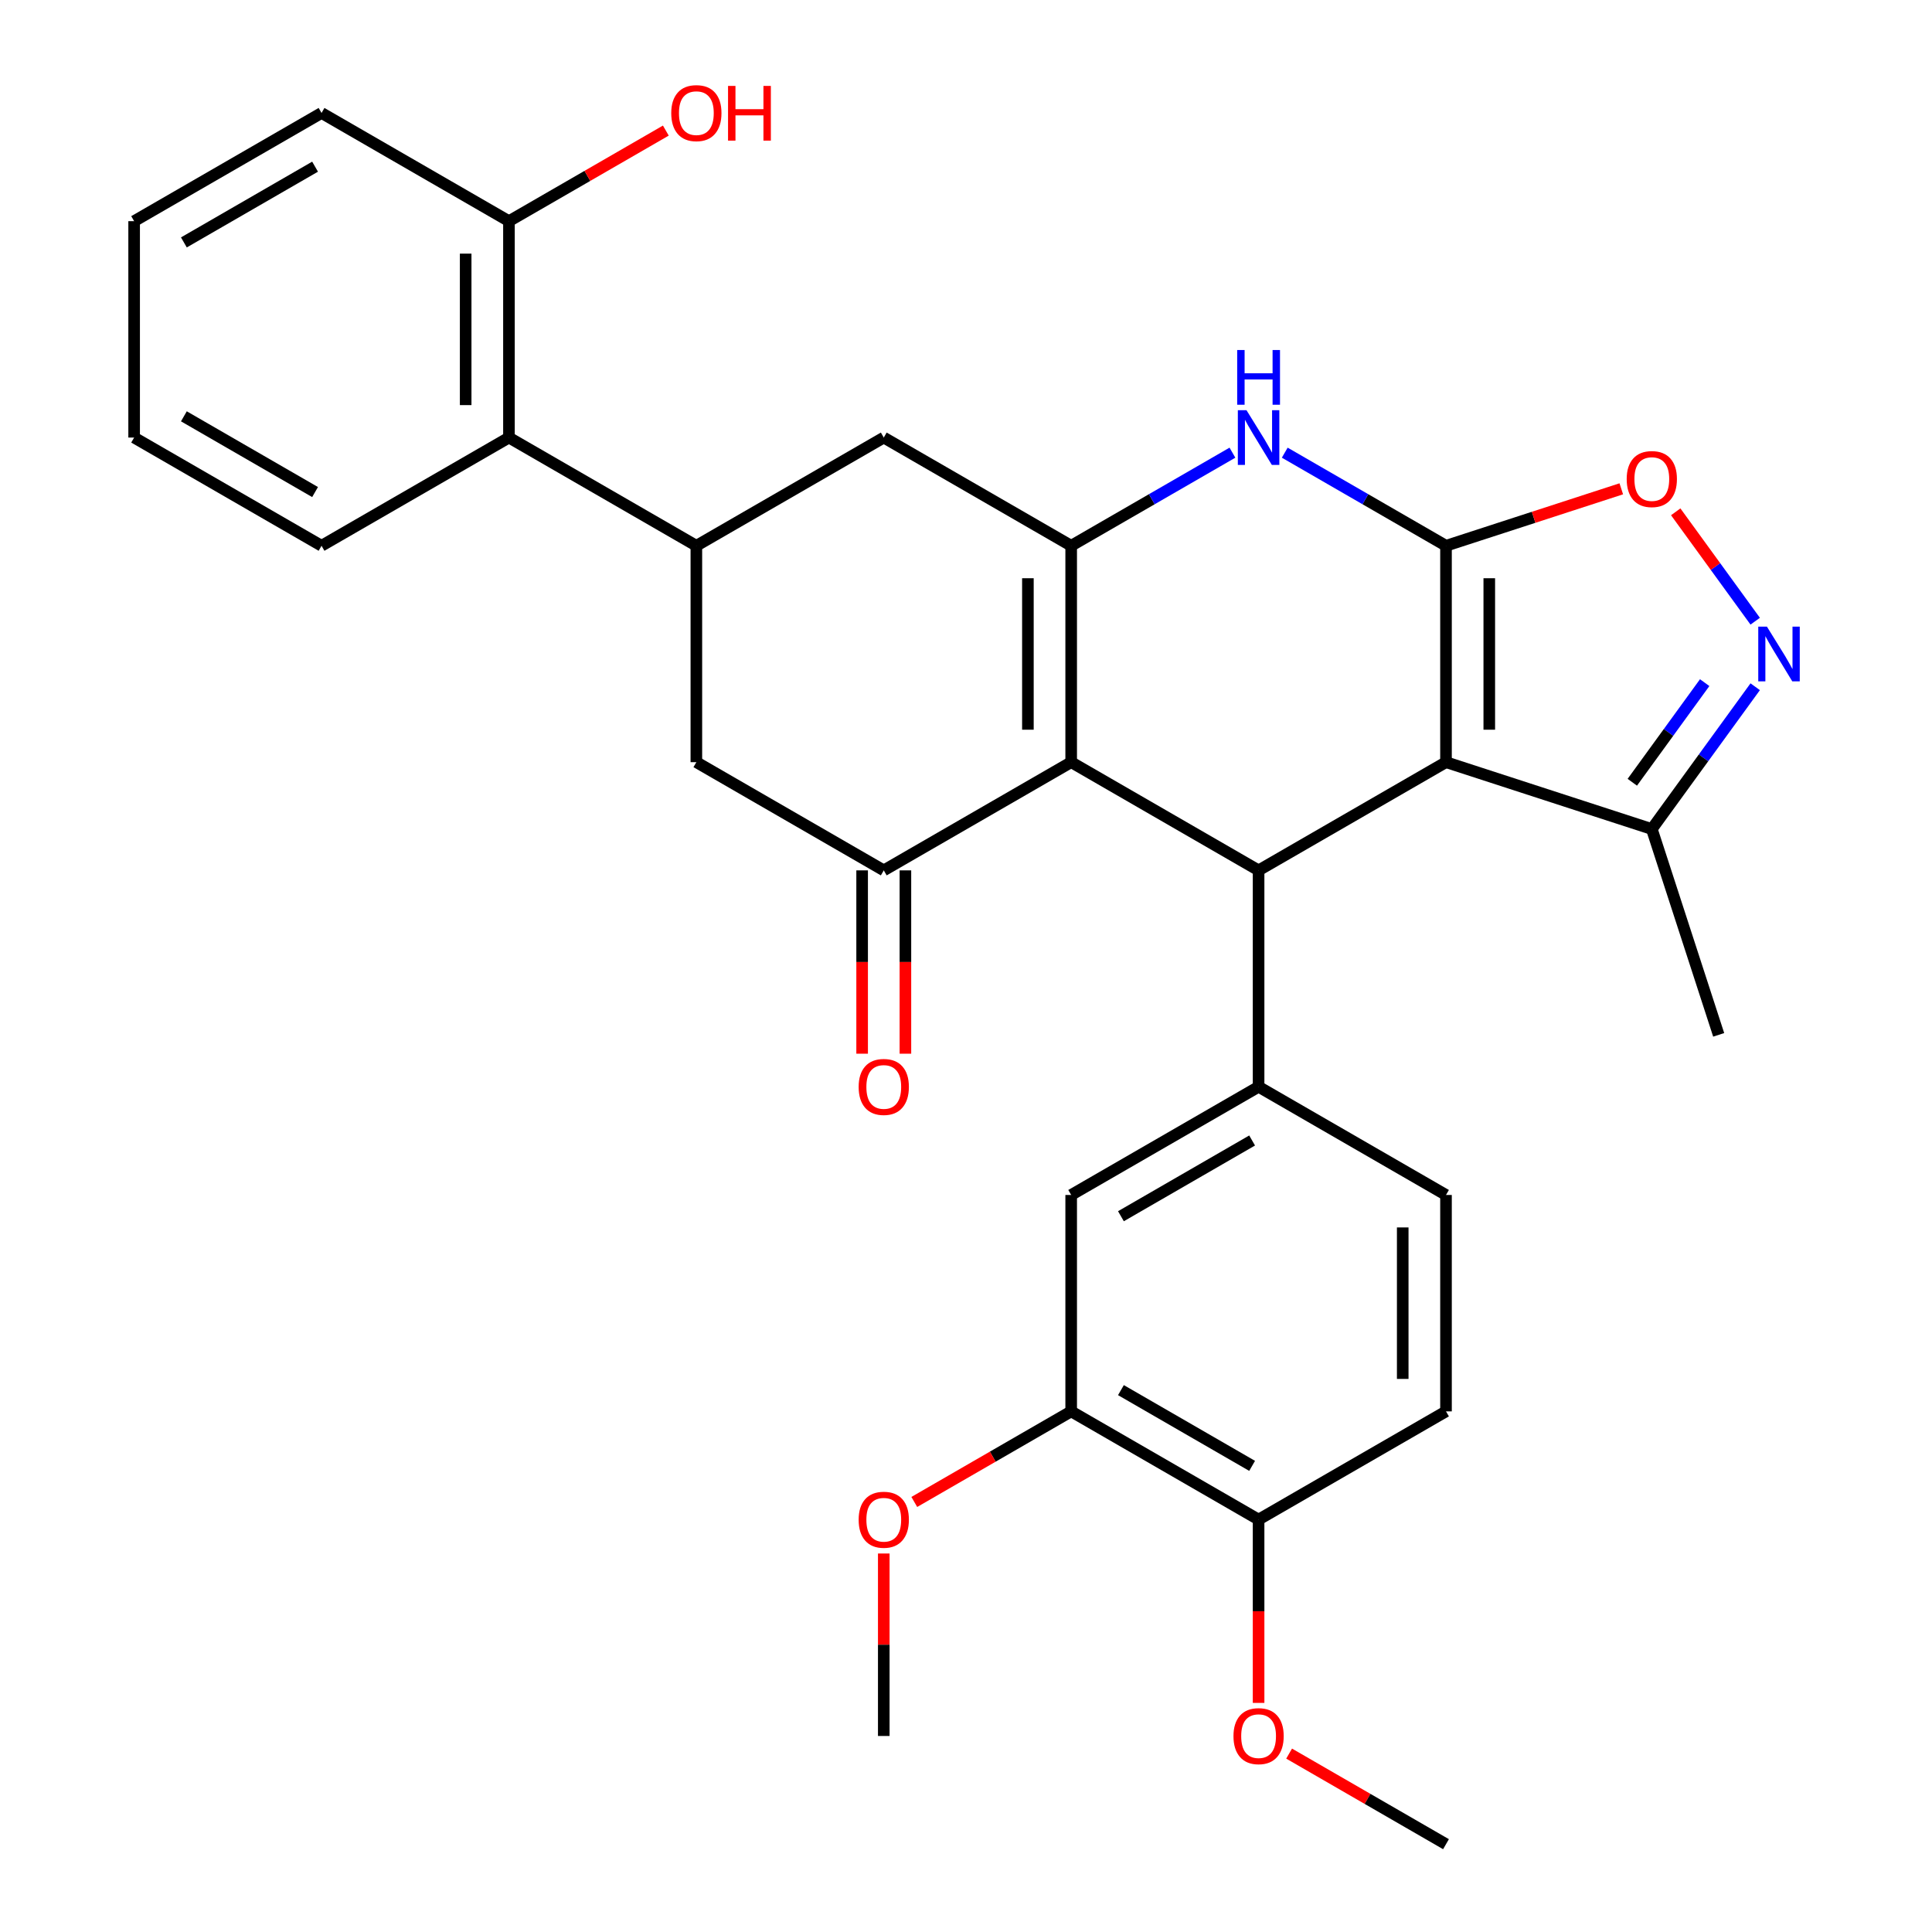<?xml version='1.0' encoding='iso-8859-1'?>
<svg version='1.1' baseProfile='full'
              xmlns='http://www.w3.org/2000/svg'
                      xmlns:rdkit='http://www.rdkit.org/xml'
                      xmlns:xlink='http://www.w3.org/1999/xlink'
                  xml:space='preserve'
width='1000px' height='1000px' viewBox='0 0 1000 1000'>
<!-- END OF HEADER -->
<rect style='opacity:1.0;fill:#FFFFFF;stroke:none' width='1000' height='1000' x='0' y='0'> </rect>
<path class='bond-0' d='M 748.447,282.489 L 748.447,394.498' style='fill:none;fill-rule:evenodd;stroke:#000000;stroke-width:6px;stroke-linecap:butt;stroke-linejoin:miter;stroke-opacity:1' />
<path class='bond-0' d='M 770.849,299.29 L 770.849,377.697' style='fill:none;fill-rule:evenodd;stroke:#000000;stroke-width:6px;stroke-linecap:butt;stroke-linejoin:miter;stroke-opacity:1' />
<path class='bond-4' d='M 748.447,282.489 L 706.716,258.395' style='fill:none;fill-rule:evenodd;stroke:#000000;stroke-width:6px;stroke-linecap:butt;stroke-linejoin:miter;stroke-opacity:1' />
<path class='bond-4' d='M 706.716,258.395 L 664.985,234.302' style='fill:none;fill-rule:evenodd;stroke:#0000FF;stroke-width:6px;stroke-linecap:butt;stroke-linejoin:miter;stroke-opacity:1' />
<path class='bond-7' d='M 748.447,282.489 L 793.811,267.749' style='fill:none;fill-rule:evenodd;stroke:#000000;stroke-width:6px;stroke-linecap:butt;stroke-linejoin:miter;stroke-opacity:1' />
<path class='bond-7' d='M 793.811,267.749 L 839.174,253.01' style='fill:none;fill-rule:evenodd;stroke:#FF0000;stroke-width:6px;stroke-linecap:butt;stroke-linejoin:miter;stroke-opacity:1' />
<path class='bond-2' d='M 748.447,394.498 L 651.444,450.503' style='fill:none;fill-rule:evenodd;stroke:#000000;stroke-width:6px;stroke-linecap:butt;stroke-linejoin:miter;stroke-opacity:1' />
<path class='bond-10' d='M 748.447,394.498 L 854.975,429.111' style='fill:none;fill-rule:evenodd;stroke:#000000;stroke-width:6px;stroke-linecap:butt;stroke-linejoin:miter;stroke-opacity:1' />
<path class='bond-1' d='M 554.441,394.498 L 554.441,282.489' style='fill:none;fill-rule:evenodd;stroke:#000000;stroke-width:6px;stroke-linecap:butt;stroke-linejoin:miter;stroke-opacity:1' />
<path class='bond-1' d='M 532.039,377.697 L 532.039,299.29' style='fill:none;fill-rule:evenodd;stroke:#000000;stroke-width:6px;stroke-linecap:butt;stroke-linejoin:miter;stroke-opacity:1' />
<path class='bond-5' d='M 554.441,394.498 L 457.438,450.503' style='fill:none;fill-rule:evenodd;stroke:#000000;stroke-width:6px;stroke-linecap:butt;stroke-linejoin:miter;stroke-opacity:1' />
<path class='bond-32' d='M 554.441,394.498 L 651.444,450.503' style='fill:none;fill-rule:evenodd;stroke:#000000;stroke-width:6px;stroke-linecap:butt;stroke-linejoin:miter;stroke-opacity:1' />
<path class='bond-8' d='M 651.444,450.503 L 651.444,562.512' style='fill:none;fill-rule:evenodd;stroke:#000000;stroke-width:6px;stroke-linecap:butt;stroke-linejoin:miter;stroke-opacity:1' />
<path class='bond-3' d='M 554.441,282.489 L 596.173,258.395' style='fill:none;fill-rule:evenodd;stroke:#000000;stroke-width:6px;stroke-linecap:butt;stroke-linejoin:miter;stroke-opacity:1' />
<path class='bond-3' d='M 596.173,258.395 L 637.904,234.302' style='fill:none;fill-rule:evenodd;stroke:#0000FF;stroke-width:6px;stroke-linecap:butt;stroke-linejoin:miter;stroke-opacity:1' />
<path class='bond-11' d='M 554.441,282.489 L 457.438,226.484' style='fill:none;fill-rule:evenodd;stroke:#000000;stroke-width:6px;stroke-linecap:butt;stroke-linejoin:miter;stroke-opacity:1' />
<path class='bond-16' d='M 446.237,450.503 L 446.237,497.948' style='fill:none;fill-rule:evenodd;stroke:#000000;stroke-width:6px;stroke-linecap:butt;stroke-linejoin:miter;stroke-opacity:1' />
<path class='bond-16' d='M 446.237,497.948 L 446.237,545.392' style='fill:none;fill-rule:evenodd;stroke:#FF0000;stroke-width:6px;stroke-linecap:butt;stroke-linejoin:miter;stroke-opacity:1' />
<path class='bond-16' d='M 468.639,450.503 L 468.639,497.948' style='fill:none;fill-rule:evenodd;stroke:#000000;stroke-width:6px;stroke-linecap:butt;stroke-linejoin:miter;stroke-opacity:1' />
<path class='bond-16' d='M 468.639,497.948 L 468.639,545.392' style='fill:none;fill-rule:evenodd;stroke:#FF0000;stroke-width:6px;stroke-linecap:butt;stroke-linejoin:miter;stroke-opacity:1' />
<path class='bond-33' d='M 457.438,450.503 L 360.435,394.498' style='fill:none;fill-rule:evenodd;stroke:#000000;stroke-width:6px;stroke-linecap:butt;stroke-linejoin:miter;stroke-opacity:1' />
<path class='bond-6' d='M 908.49,321.533 L 887.921,293.223' style='fill:none;fill-rule:evenodd;stroke:#0000FF;stroke-width:6px;stroke-linecap:butt;stroke-linejoin:miter;stroke-opacity:1' />
<path class='bond-6' d='M 887.921,293.223 L 867.352,264.912' style='fill:none;fill-rule:evenodd;stroke:#FF0000;stroke-width:6px;stroke-linecap:butt;stroke-linejoin:miter;stroke-opacity:1' />
<path class='bond-31' d='M 908.49,355.454 L 881.732,392.283' style='fill:none;fill-rule:evenodd;stroke:#0000FF;stroke-width:6px;stroke-linecap:butt;stroke-linejoin:miter;stroke-opacity:1' />
<path class='bond-31' d='M 881.732,392.283 L 854.975,429.111' style='fill:none;fill-rule:evenodd;stroke:#000000;stroke-width:6px;stroke-linecap:butt;stroke-linejoin:miter;stroke-opacity:1' />
<path class='bond-31' d='M 882.339,353.335 L 863.609,379.115' style='fill:none;fill-rule:evenodd;stroke:#0000FF;stroke-width:6px;stroke-linecap:butt;stroke-linejoin:miter;stroke-opacity:1' />
<path class='bond-31' d='M 863.609,379.115 L 844.878,404.895' style='fill:none;fill-rule:evenodd;stroke:#000000;stroke-width:6px;stroke-linecap:butt;stroke-linejoin:miter;stroke-opacity:1' />
<path class='bond-13' d='M 651.444,562.512 L 554.441,618.517' style='fill:none;fill-rule:evenodd;stroke:#000000;stroke-width:6px;stroke-linecap:butt;stroke-linejoin:miter;stroke-opacity:1' />
<path class='bond-13' d='M 648.095,590.314 L 580.193,629.517' style='fill:none;fill-rule:evenodd;stroke:#000000;stroke-width:6px;stroke-linecap:butt;stroke-linejoin:miter;stroke-opacity:1' />
<path class='bond-17' d='M 651.444,562.512 L 748.447,618.517' style='fill:none;fill-rule:evenodd;stroke:#000000;stroke-width:6px;stroke-linecap:butt;stroke-linejoin:miter;stroke-opacity:1' />
<path class='bond-9' d='M 360.435,282.489 L 457.438,226.484' style='fill:none;fill-rule:evenodd;stroke:#000000;stroke-width:6px;stroke-linecap:butt;stroke-linejoin:miter;stroke-opacity:1' />
<path class='bond-12' d='M 360.435,282.489 L 360.435,394.498' style='fill:none;fill-rule:evenodd;stroke:#000000;stroke-width:6px;stroke-linecap:butt;stroke-linejoin:miter;stroke-opacity:1' />
<path class='bond-14' d='M 360.435,282.489 L 263.432,226.484' style='fill:none;fill-rule:evenodd;stroke:#000000;stroke-width:6px;stroke-linecap:butt;stroke-linejoin:miter;stroke-opacity:1' />
<path class='bond-24' d='M 854.975,429.111 L 889.587,535.638' style='fill:none;fill-rule:evenodd;stroke:#000000;stroke-width:6px;stroke-linecap:butt;stroke-linejoin:miter;stroke-opacity:1' />
<path class='bond-15' d='M 554.441,618.517 L 554.441,730.527' style='fill:none;fill-rule:evenodd;stroke:#000000;stroke-width:6px;stroke-linecap:butt;stroke-linejoin:miter;stroke-opacity:1' />
<path class='bond-19' d='M 263.432,226.484 L 263.432,114.475' style='fill:none;fill-rule:evenodd;stroke:#000000;stroke-width:6px;stroke-linecap:butt;stroke-linejoin:miter;stroke-opacity:1' />
<path class='bond-19' d='M 241.03,209.683 L 241.03,131.276' style='fill:none;fill-rule:evenodd;stroke:#000000;stroke-width:6px;stroke-linecap:butt;stroke-linejoin:miter;stroke-opacity:1' />
<path class='bond-25' d='M 263.432,226.484 L 166.429,282.489' style='fill:none;fill-rule:evenodd;stroke:#000000;stroke-width:6px;stroke-linecap:butt;stroke-linejoin:miter;stroke-opacity:1' />
<path class='bond-21' d='M 554.441,730.527 L 513.84,753.968' style='fill:none;fill-rule:evenodd;stroke:#000000;stroke-width:6px;stroke-linecap:butt;stroke-linejoin:miter;stroke-opacity:1' />
<path class='bond-21' d='M 513.84,753.968 L 473.239,777.409' style='fill:none;fill-rule:evenodd;stroke:#FF0000;stroke-width:6px;stroke-linecap:butt;stroke-linejoin:miter;stroke-opacity:1' />
<path class='bond-34' d='M 554.441,730.527 L 651.444,786.531' style='fill:none;fill-rule:evenodd;stroke:#000000;stroke-width:6px;stroke-linecap:butt;stroke-linejoin:miter;stroke-opacity:1' />
<path class='bond-34' d='M 580.193,719.527 L 648.095,758.73' style='fill:none;fill-rule:evenodd;stroke:#000000;stroke-width:6px;stroke-linecap:butt;stroke-linejoin:miter;stroke-opacity:1' />
<path class='bond-20' d='M 748.447,618.517 L 748.447,730.527' style='fill:none;fill-rule:evenodd;stroke:#000000;stroke-width:6px;stroke-linecap:butt;stroke-linejoin:miter;stroke-opacity:1' />
<path class='bond-20' d='M 726.045,635.319 L 726.045,713.725' style='fill:none;fill-rule:evenodd;stroke:#000000;stroke-width:6px;stroke-linecap:butt;stroke-linejoin:miter;stroke-opacity:1' />
<path class='bond-18' d='M 651.444,786.531 L 748.447,730.527' style='fill:none;fill-rule:evenodd;stroke:#000000;stroke-width:6px;stroke-linecap:butt;stroke-linejoin:miter;stroke-opacity:1' />
<path class='bond-23' d='M 651.444,786.531 L 651.444,833.976' style='fill:none;fill-rule:evenodd;stroke:#000000;stroke-width:6px;stroke-linecap:butt;stroke-linejoin:miter;stroke-opacity:1' />
<path class='bond-23' d='M 651.444,833.976 L 651.444,881.421' style='fill:none;fill-rule:evenodd;stroke:#FF0000;stroke-width:6px;stroke-linecap:butt;stroke-linejoin:miter;stroke-opacity:1' />
<path class='bond-22' d='M 263.432,114.475 L 304.034,91.034' style='fill:none;fill-rule:evenodd;stroke:#000000;stroke-width:6px;stroke-linecap:butt;stroke-linejoin:miter;stroke-opacity:1' />
<path class='bond-22' d='M 304.034,91.034 L 344.635,67.592' style='fill:none;fill-rule:evenodd;stroke:#FF0000;stroke-width:6px;stroke-linecap:butt;stroke-linejoin:miter;stroke-opacity:1' />
<path class='bond-26' d='M 263.432,114.475 L 166.429,58.47' style='fill:none;fill-rule:evenodd;stroke:#000000;stroke-width:6px;stroke-linecap:butt;stroke-linejoin:miter;stroke-opacity:1' />
<path class='bond-27' d='M 457.438,804.092 L 457.438,851.316' style='fill:none;fill-rule:evenodd;stroke:#FF0000;stroke-width:6px;stroke-linecap:butt;stroke-linejoin:miter;stroke-opacity:1' />
<path class='bond-27' d='M 457.438,851.316 L 457.438,898.541' style='fill:none;fill-rule:evenodd;stroke:#000000;stroke-width:6px;stroke-linecap:butt;stroke-linejoin:miter;stroke-opacity:1' />
<path class='bond-28' d='M 667.245,907.663 L 707.846,931.104' style='fill:none;fill-rule:evenodd;stroke:#FF0000;stroke-width:6px;stroke-linecap:butt;stroke-linejoin:miter;stroke-opacity:1' />
<path class='bond-28' d='M 707.846,931.104 L 748.447,954.545' style='fill:none;fill-rule:evenodd;stroke:#000000;stroke-width:6px;stroke-linecap:butt;stroke-linejoin:miter;stroke-opacity:1' />
<path class='bond-29' d='M 166.429,282.489 L 69.426,226.484' style='fill:none;fill-rule:evenodd;stroke:#000000;stroke-width:6px;stroke-linecap:butt;stroke-linejoin:miter;stroke-opacity:1' />
<path class='bond-29' d='M 163.08,254.688 L 95.178,215.484' style='fill:none;fill-rule:evenodd;stroke:#000000;stroke-width:6px;stroke-linecap:butt;stroke-linejoin:miter;stroke-opacity:1' />
<path class='bond-35' d='M 166.429,58.47 L 69.426,114.475' style='fill:none;fill-rule:evenodd;stroke:#000000;stroke-width:6px;stroke-linecap:butt;stroke-linejoin:miter;stroke-opacity:1' />
<path class='bond-35' d='M 163.08,86.271 L 95.178,125.475' style='fill:none;fill-rule:evenodd;stroke:#000000;stroke-width:6px;stroke-linecap:butt;stroke-linejoin:miter;stroke-opacity:1' />
<path class='bond-30' d='M 69.426,226.484 L 69.426,114.475' style='fill:none;fill-rule:evenodd;stroke:#000000;stroke-width:6px;stroke-linecap:butt;stroke-linejoin:miter;stroke-opacity:1' />
<path  class='atom-5' d='M 645.184 212.324
L 654.464 227.324
Q 655.384 228.804, 656.864 231.484
Q 658.344 234.164, 658.424 234.324
L 658.424 212.324
L 662.184 212.324
L 662.184 240.644
L 658.304 240.644
L 648.344 224.244
Q 647.184 222.324, 645.944 220.124
Q 644.744 217.924, 644.384 217.244
L 644.384 240.644
L 640.704 240.644
L 640.704 212.324
L 645.184 212.324
' fill='#0000FF'/>
<path  class='atom-5' d='M 640.364 181.172
L 644.204 181.172
L 644.204 193.212
L 658.684 193.212
L 658.684 181.172
L 662.524 181.172
L 662.524 209.492
L 658.684 209.492
L 658.684 196.412
L 644.204 196.412
L 644.204 209.492
L 640.364 209.492
L 640.364 181.172
' fill='#0000FF'/>
<path  class='atom-7' d='M 914.552 324.334
L 923.832 339.334
Q 924.752 340.814, 926.232 343.494
Q 927.712 346.174, 927.792 346.334
L 927.792 324.334
L 931.552 324.334
L 931.552 352.654
L 927.672 352.654
L 917.712 336.254
Q 916.552 334.334, 915.312 332.134
Q 914.112 329.934, 913.752 329.254
L 913.752 352.654
L 910.072 352.654
L 910.072 324.334
L 914.552 324.334
' fill='#0000FF'/>
<path  class='atom-8' d='M 841.975 247.956
Q 841.975 241.156, 845.335 237.356
Q 848.695 233.556, 854.975 233.556
Q 861.255 233.556, 864.615 237.356
Q 867.975 241.156, 867.975 247.956
Q 867.975 254.836, 864.575 258.756
Q 861.175 262.636, 854.975 262.636
Q 848.735 262.636, 845.335 258.756
Q 841.975 254.876, 841.975 247.956
M 854.975 259.436
Q 859.295 259.436, 861.615 256.556
Q 863.975 253.636, 863.975 247.956
Q 863.975 242.396, 861.615 239.596
Q 859.295 236.756, 854.975 236.756
Q 850.655 236.756, 848.295 239.556
Q 845.975 242.356, 845.975 247.956
Q 845.975 253.676, 848.295 256.556
Q 850.655 259.436, 854.975 259.436
' fill='#FF0000'/>
<path  class='atom-17' d='M 444.438 562.592
Q 444.438 555.792, 447.798 551.992
Q 451.158 548.192, 457.438 548.192
Q 463.718 548.192, 467.078 551.992
Q 470.438 555.792, 470.438 562.592
Q 470.438 569.472, 467.038 573.392
Q 463.638 577.272, 457.438 577.272
Q 451.198 577.272, 447.798 573.392
Q 444.438 569.512, 444.438 562.592
M 457.438 574.072
Q 461.758 574.072, 464.078 571.192
Q 466.438 568.272, 466.438 562.592
Q 466.438 557.032, 464.078 554.232
Q 461.758 551.392, 457.438 551.392
Q 453.118 551.392, 450.758 554.192
Q 448.438 556.992, 448.438 562.592
Q 448.438 568.312, 450.758 571.192
Q 453.118 574.072, 457.438 574.072
' fill='#FF0000'/>
<path  class='atom-22' d='M 444.438 786.611
Q 444.438 779.811, 447.798 776.011
Q 451.158 772.211, 457.438 772.211
Q 463.718 772.211, 467.078 776.011
Q 470.438 779.811, 470.438 786.611
Q 470.438 793.491, 467.038 797.411
Q 463.638 801.291, 457.438 801.291
Q 451.198 801.291, 447.798 797.411
Q 444.438 793.531, 444.438 786.611
M 457.438 798.091
Q 461.758 798.091, 464.078 795.211
Q 466.438 792.291, 466.438 786.611
Q 466.438 781.051, 464.078 778.251
Q 461.758 775.411, 457.438 775.411
Q 453.118 775.411, 450.758 778.211
Q 448.438 781.011, 448.438 786.611
Q 448.438 792.331, 450.758 795.211
Q 453.118 798.091, 457.438 798.091
' fill='#FF0000'/>
<path  class='atom-23' d='M 347.435 58.55
Q 347.435 51.75, 350.795 47.95
Q 354.155 44.15, 360.435 44.15
Q 366.715 44.15, 370.075 47.95
Q 373.435 51.75, 373.435 58.55
Q 373.435 65.43, 370.035 69.35
Q 366.635 73.23, 360.435 73.23
Q 354.195 73.23, 350.795 69.35
Q 347.435 65.47, 347.435 58.55
M 360.435 70.03
Q 364.755 70.03, 367.075 67.15
Q 369.435 64.23, 369.435 58.55
Q 369.435 52.99, 367.075 50.19
Q 364.755 47.35, 360.435 47.35
Q 356.115 47.35, 353.755 50.15
Q 351.435 52.95, 351.435 58.55
Q 351.435 64.27, 353.755 67.15
Q 356.115 70.03, 360.435 70.03
' fill='#FF0000'/>
<path  class='atom-23' d='M 376.835 44.47
L 380.675 44.47
L 380.675 56.51
L 395.155 56.51
L 395.155 44.47
L 398.995 44.47
L 398.995 72.79
L 395.155 72.79
L 395.155 59.71
L 380.675 59.71
L 380.675 72.79
L 376.835 72.79
L 376.835 44.47
' fill='#FF0000'/>
<path  class='atom-24' d='M 638.444 898.621
Q 638.444 891.821, 641.804 888.021
Q 645.164 884.221, 651.444 884.221
Q 657.724 884.221, 661.084 888.021
Q 664.444 891.821, 664.444 898.621
Q 664.444 905.501, 661.044 909.421
Q 657.644 913.301, 651.444 913.301
Q 645.204 913.301, 641.804 909.421
Q 638.444 905.541, 638.444 898.621
M 651.444 910.101
Q 655.764 910.101, 658.084 907.221
Q 660.444 904.301, 660.444 898.621
Q 660.444 893.061, 658.084 890.261
Q 655.764 887.421, 651.444 887.421
Q 647.124 887.421, 644.764 890.221
Q 642.444 893.021, 642.444 898.621
Q 642.444 904.341, 644.764 907.221
Q 647.124 910.101, 651.444 910.101
' fill='#FF0000'/>
</svg>
